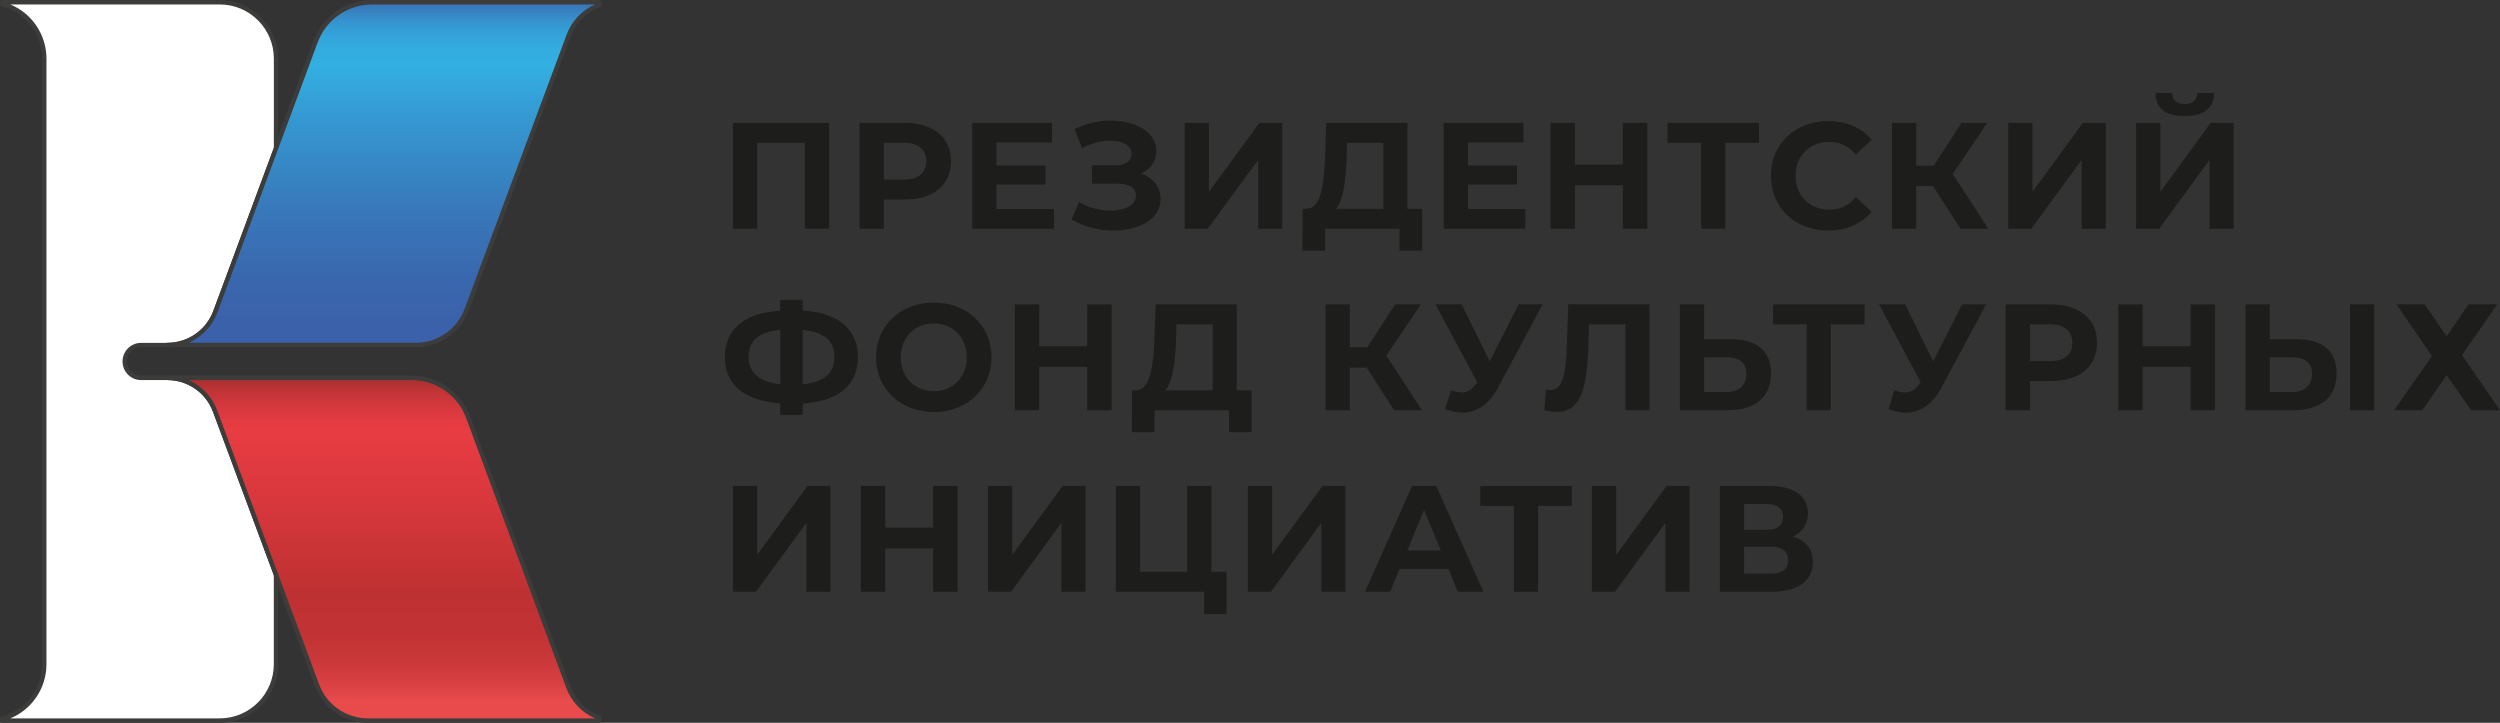 <svg width="294" height="85" viewBox="0 0 294 85" fill="none" xmlns="http://www.w3.org/2000/svg">
<rect x="0" y="0" width="294" height="85" fill="#333333" stroke="none"/>
<path d="M16.583 40.575H19.699C22.206 40.575 24.446 39.019 25.321 36.658L25.327 36.635L32.45 17.448V6.899C32.45 3.238 29.488 0.268 25.838 0.268H0.256V0.479C3.098 1.22 5.202 3.809 5.202 6.893V78.106C5.202 81.191 3.104 83.779 0.256 84.521V84.732H25.838C29.488 84.732 32.45 81.761 32.45 78.1V67.58L25.298 48.353C24.44 45.998 22.206 44.43 19.699 44.43H16.583C16.055 44.43 15.571 44.213 15.225 43.865C14.878 43.517 14.662 43.033 14.662 42.502C14.662 41.436 15.526 40.575 16.583 40.575Z" fill="white"/>
<path d="M25.844 85H0.262C0.119 85 0 84.886 0 84.738V84.527C0 84.407 0.08 84.305 0.193 84.276C2.99 83.546 4.94 81.014 4.94 78.112V6.894C4.94 3.992 2.985 1.46 0.193 0.73C0.08 0.702 0 0.599 0 0.479V0.268C0 0.126 0.114 0.006 0.262 0.006H25.844C29.63 0.006 32.717 3.096 32.717 6.894V17.443C32.717 17.471 32.712 17.505 32.7 17.534L25.577 36.721C24.662 39.19 22.308 40.827 19.704 40.827H16.589C15.674 40.827 14.923 41.574 14.923 42.497C14.923 42.942 15.094 43.364 15.412 43.678C15.725 43.997 16.14 44.168 16.589 44.168H19.704C22.308 44.168 24.65 45.816 25.543 48.262L32.7 67.495C32.712 67.523 32.717 67.552 32.717 67.586V78.106C32.712 81.91 29.63 85 25.844 85ZM1.217 84.481H25.844C29.346 84.481 32.2 81.624 32.2 78.112V67.638L25.059 48.45C24.241 46.204 22.086 44.698 19.704 44.698H16.589C16.003 44.698 15.457 44.47 15.048 44.054C14.639 43.643 14.412 43.096 14.412 42.509C14.412 41.3 15.389 40.319 16.595 40.319H19.71C22.098 40.319 24.258 38.814 25.088 36.573L32.206 17.403V6.894C32.206 3.381 29.357 0.525 25.85 0.525H1.217C3.758 1.574 5.463 4.077 5.463 6.894V78.106C5.463 80.929 3.758 83.432 1.217 84.481Z" fill="#3C3C3B"/>
<path d="M43.734 0.268C40.784 0.268 38.152 2.104 37.117 4.881L32.45 17.448L25.326 36.635L25.321 36.658C24.445 39.013 22.205 40.575 19.698 40.575H32.45H48.902C51.557 40.575 53.95 38.916 54.877 36.413L66.867 4.191C67.492 2.463 68.834 1.186 70.471 0.61V0.268H43.734Z" fill="url(#paint0_linear_3327_2051)"/>
<path d="M48.902 40.832H19.704C19.562 40.832 19.442 40.718 19.442 40.57C19.442 40.422 19.556 40.308 19.704 40.308C22.092 40.308 24.252 38.802 25.082 36.561L36.878 4.778C37.941 1.922 40.693 0 43.734 0H70.471C70.613 0 70.733 0.114 70.733 0.262V0.604C70.733 0.713 70.664 0.815 70.562 0.85C68.953 1.414 67.702 2.663 67.117 4.277L55.127 36.499C54.161 39.093 51.665 40.832 48.902 40.832ZM22.183 40.313H48.908C51.449 40.313 53.757 38.711 54.638 36.322L66.628 4.1C67.213 2.486 68.419 1.203 69.976 0.525H43.74C40.915 0.525 38.356 2.309 37.367 4.966L25.576 36.727C24.962 38.369 23.718 39.646 22.183 40.313Z" fill="#3C3C3B"/>
<path d="M66.845 80.826L55.049 49.043C54.02 46.271 51.342 44.43 48.431 44.43H32.457H19.705C22.206 44.43 24.446 45.998 25.305 48.353L32.462 67.586L37.294 80.575C38.221 83.078 40.603 84.737 43.269 84.737H70.478V84.389C68.829 83.814 67.476 82.531 66.845 80.826Z" fill="url(#paint1_linear_3327_2051)"/>
<path d="M70.472 85H43.263C40.506 85 38.005 83.261 37.044 80.672L25.054 48.45C24.236 46.204 22.081 44.698 19.699 44.698C19.557 44.698 19.438 44.584 19.438 44.436C19.438 44.294 19.551 44.174 19.699 44.174H48.425C51.467 44.174 54.224 46.095 55.287 48.952L67.084 80.735C67.68 82.337 68.942 83.581 70.551 84.151C70.654 84.185 70.722 84.287 70.722 84.396V84.744C70.733 84.886 70.614 85 70.472 85ZM22.178 44.693C23.707 45.36 24.946 46.637 25.543 48.268L37.533 80.49C38.42 82.879 40.722 84.481 43.263 84.481H69.983C68.419 83.803 67.203 82.526 66.606 80.918L54.81 49.135C53.826 46.477 51.262 44.693 48.437 44.693H22.178Z" fill="#3C3C3B"/>
<path d="M97.504 14.449V26.897H94.65V16.799H89.044V26.902H86.19V14.449H97.504Z" fill="#1D1D1B"/>
<path d="M111.836 18.965C111.836 21.742 109.761 23.464 106.447 23.464H103.945V26.897H101.074V14.449H106.447C109.761 14.449 111.836 16.177 111.836 18.965ZM108.925 18.965C108.925 17.597 108.038 16.793 106.282 16.793H103.939V21.115H106.282C108.038 21.121 108.925 20.317 108.925 18.965Z" fill="#1D1D1B"/>
<path d="M123.94 24.587V26.897H114.332V14.449H123.712V16.759H117.186V19.461H122.951V21.702H117.186V24.582H123.94V24.587Z" fill="#1D1D1B"/>
<path d="M136.492 23.413C136.492 25.762 133.94 27.114 130.961 27.114C129.312 27.114 127.555 26.703 126.015 25.814L126.902 23.75C128.039 24.445 129.42 24.765 130.625 24.765C132.257 24.765 133.587 24.16 133.587 23.003C133.587 22.062 132.734 21.6 131.444 21.6H128.414V19.427H131.233C132.405 19.427 133.075 18.914 133.075 18.093C133.075 17.078 131.978 16.548 130.574 16.548C129.528 16.548 128.306 16.833 127.243 17.438L126.373 15.197C127.72 14.501 129.21 14.182 130.631 14.182C133.502 14.182 135.986 15.499 135.986 17.757C135.986 18.966 135.293 19.929 134.195 20.408C135.628 20.904 136.492 22.011 136.492 23.413Z" fill="#1D1D1B"/>
<path d="M139.323 14.449H142.177V22.558L148.101 14.449H150.796V26.897H147.959V18.806L142.035 26.897H139.323V14.449Z" fill="#1D1D1B"/>
<path d="M167.248 24.553V29.48H164.587V26.903H155.832V29.48H153.172L153.189 24.553H153.684C155.298 24.502 155.707 21.834 155.827 18.35L155.969 14.455H165.508V24.553H167.248ZM157.129 24.553H162.677V16.799H158.419L158.368 18.612C158.26 21.263 157.976 23.538 157.129 24.553Z" fill="#1D1D1B"/>
<path d="M179.385 24.587V26.897H169.777V14.449H179.158V16.759H172.631V19.461H178.396V21.702H172.631V24.582H179.385V24.587Z" fill="#1D1D1B"/>
<path d="M193.723 14.449V26.897H190.852V21.793H185.213V26.897H182.342V14.449H185.213V19.359H190.852V14.449H193.723Z" fill="#1D1D1B"/>
<path d="M206.867 16.799H202.893V26.902H200.056V16.799H196.1V14.449H206.861V16.799H206.867Z" fill="#1D1D1B"/>
<path d="M208.254 20.676C208.254 16.924 211.125 14.238 214.991 14.238C217.134 14.238 218.925 15.02 220.096 16.445L218.254 18.15C217.418 17.192 216.372 16.69 215.133 16.69C212.808 16.69 211.159 18.327 211.159 20.676C211.159 23.025 212.808 24.662 215.133 24.662C216.372 24.662 217.418 24.166 218.254 23.185L220.096 24.89C218.925 26.332 217.134 27.113 214.974 27.113C211.131 27.113 208.254 24.428 208.254 20.676Z" fill="#1D1D1B"/>
<path d="M227.332 21.885H225.348V26.902H222.494V14.449H225.348V19.484H227.406L230.669 14.449H233.699L229.64 20.459L233.824 26.897H230.561L227.332 21.885Z" fill="#1D1D1B"/>
<path d="M236.167 14.449H239.021V22.558L244.945 14.449H247.639V26.897H244.803V18.806L238.879 26.897H236.167V14.449Z" fill="#1D1D1B"/>
<path d="M251.204 14.45H254.058V22.558L259.982 14.45H262.676V26.897H259.84V18.806L253.916 26.897H251.204V14.45ZM253.489 10.926H255.456C255.474 11.781 255.951 12.226 256.929 12.226C257.867 12.226 258.384 11.781 258.401 10.926H260.368C260.351 12.671 259.248 13.646 256.929 13.646C254.57 13.651 253.507 12.671 253.489 10.926Z" fill="#1D1D1B"/>
<path d="M94.4 47.441V48.793H91.756V47.424C87.555 47.173 85.247 45.234 85.247 41.984C85.247 38.711 87.549 36.79 91.756 36.545V35.262H94.4V36.522C98.584 36.773 100.892 38.728 100.892 41.984C100.892 45.257 98.607 47.23 94.4 47.441ZM91.762 45.183V38.797C89.244 39.031 88.038 40.04 88.038 41.979C88.038 43.906 89.369 44.938 91.762 45.183ZM98.124 41.967C98.124 40.046 96.867 39.014 94.4 38.803V45.189C96.901 44.955 98.124 43.906 98.124 41.967Z" fill="#1D1D1B"/>
<path d="M103.019 42.02C103.019 38.319 105.889 35.582 109.812 35.582C113.712 35.582 116.606 38.302 116.606 42.02C116.606 45.737 113.718 48.457 109.812 48.457C105.889 48.457 103.019 45.72 103.019 42.02ZM113.695 42.02C113.695 39.653 112.029 38.034 109.812 38.034C107.595 38.034 105.929 39.653 105.929 42.02C105.929 44.386 107.595 46.005 109.812 46.005C112.029 46.005 113.695 44.386 113.695 42.02Z" fill="#1D1D1B"/>
<path d="M130.727 35.799V48.246H127.856V43.143H122.217V48.246H119.346V35.799H122.217V40.708H127.856V35.799H130.727Z" fill="#1D1D1B"/>
<path d="M147.191 45.897V50.824H144.531V48.246H135.77V50.824H133.109L133.126 45.897H133.621C135.236 45.846 135.645 43.177 135.764 39.693L135.906 35.799H145.446V45.897H147.191ZM137.066 45.897H142.615V38.142H138.357L138.305 39.956C138.203 42.607 137.919 44.882 137.066 45.897Z" fill="#1D1D1B"/>
<path d="M160.721 43.229H158.737V48.246H155.883V35.799H158.737V40.834H160.795L164.058 35.799H167.088L163.029 41.809L167.213 48.246H163.95L160.721 43.229Z" fill="#1D1D1B"/>
<path d="M181.409 35.799L176.128 45.652C175.099 47.574 173.626 48.531 171.96 48.531C171.307 48.531 170.63 48.389 169.937 48.104L170.63 45.914C171.091 46.057 171.5 46.148 171.869 46.148C172.58 46.148 173.126 45.829 173.609 45.082L173.717 44.939L168.822 35.799H171.892L175.189 42.487L178.595 35.799H181.409Z" fill="#1D1D1B"/>
<path d="M193.978 35.798V48.246H191.141V38.142H186.883L186.792 40.736C186.633 45.629 185.94 48.434 183.035 48.434C182.608 48.434 182.148 48.366 181.613 48.24L181.79 45.806C181.966 45.857 182.125 45.874 182.301 45.874C183.757 45.874 184.126 44.026 184.251 40.839L184.427 35.787H193.978V35.798Z" fill="#1D1D1B"/>
<path d="M208.265 43.907C208.265 46.77 206.349 48.246 203.16 48.246H197.555V35.799H200.409V39.887H203.564C206.56 39.887 208.265 41.221 208.265 43.907ZM205.372 43.958C205.372 42.59 204.485 42.02 202.995 42.02H200.409V46.108H202.995C204.468 46.108 205.372 45.367 205.372 43.958Z" fill="#1D1D1B"/>
<path d="M219.277 38.142H215.303V48.246H212.467V38.142H208.51V35.793H219.271V38.142H219.277Z" fill="#1D1D1B"/>
<path d="M233.563 35.799L228.282 45.652C227.253 47.574 225.78 48.531 224.115 48.531C223.461 48.531 222.784 48.389 222.091 48.104L222.784 45.914C223.245 46.057 223.654 46.148 224.024 46.148C224.734 46.148 225.28 45.829 225.763 45.082L225.871 44.939L220.977 35.799H224.046L227.344 42.487L230.749 35.799H233.563Z" fill="#1D1D1B"/>
<path d="M246.616 40.315C246.616 43.092 244.541 44.814 241.227 44.814H238.725V48.246H235.854V35.799H241.227C244.541 35.799 246.616 37.521 246.616 40.315ZM243.705 40.315C243.705 38.946 242.819 38.142 241.062 38.142H238.72V42.465H241.062C242.824 42.465 243.705 41.666 243.705 40.315Z" fill="#1D1D1B"/>
<path d="M260.494 35.799V48.246H257.623V43.143H251.983V48.246H249.112V35.799H251.983V40.708H257.623V35.799H260.494Z" fill="#1D1D1B"/>
<path d="M274.78 43.907C274.78 46.77 272.864 48.246 269.675 48.246H264.069V35.799H266.923V39.887H270.078C273.074 39.887 274.78 41.221 274.78 43.907ZM271.892 43.958C271.892 42.59 271.005 42.02 269.516 42.02H266.929V46.108H269.516C270.982 46.108 271.892 45.367 271.892 43.958ZM276.355 35.799H279.209V48.246H276.355V35.799Z" fill="#1D1D1B"/>
<path d="M285.154 35.799L287.724 39.568L290.294 35.799H293.665L289.532 41.757L294 48.246H290.612L287.724 44.118L284.87 48.246H281.556L285.99 41.877L281.84 35.793H285.154V35.799Z" fill="#1D1D1B"/>
<path d="M86.19 57.141H89.044V65.249L94.968 57.141H97.663V69.588H94.826V61.497L88.902 69.588H86.19V57.141Z" fill="#1D1D1B"/>
<path d="M112.615 57.141V69.588H109.744V64.485H104.104V69.588H101.233V57.141H104.104V62.05H109.744V57.141H112.615Z" fill="#1D1D1B"/>
<path d="M116.185 57.141H119.038V65.249L124.962 57.141H127.657V69.588H124.82V61.497L118.896 69.588H116.185V57.141Z" fill="#1D1D1B"/>
<path d="M144.24 67.245V72.222H141.597V69.588H131.222V57.141H134.076V67.245H139.607V57.141H142.461V67.245H144.24Z" fill="#1D1D1B"/>
<path d="M146.747 57.141H149.601V65.249L155.525 57.141H158.219V69.588H155.383V61.497L149.459 69.588H146.747V57.141Z" fill="#1D1D1B"/>
<path d="M170.34 66.92H164.575L163.478 69.588H160.533L166.065 57.141H168.902L174.45 69.588H171.437L170.34 66.92ZM169.436 64.736L167.469 59.969L165.502 64.736H169.436Z" fill="#1D1D1B"/>
<path d="M184.848 59.49H180.875V69.588H178.038V59.49H174.081V57.141H184.843V59.49H184.848Z" fill="#1D1D1B"/>
<path d="M187.213 57.141H190.067V65.249L195.991 57.141H198.685V69.588H195.848V61.497L189.925 69.588H187.213V57.141Z" fill="#1D1D1B"/>
<path d="M213.194 66.087C213.194 68.254 211.511 69.588 208.373 69.588H202.256V57.141H208.038C210.908 57.141 212.614 58.298 212.614 60.362C212.614 61.622 211.96 62.569 210.857 63.099C212.358 63.544 213.194 64.576 213.194 66.087ZM205.104 62.301H207.782C209.021 62.301 209.68 61.788 209.68 60.79C209.68 59.815 209.027 59.279 207.782 59.279H205.104V62.301ZM210.283 65.853C210.283 64.804 209.59 64.308 208.259 64.308H205.104V67.456H208.259C209.59 67.456 210.283 66.942 210.283 65.853Z" fill="#1D1D1B"/>
<defs>
<linearGradient id="paint0_linear_3327_2051" x1="45.086" y1="-1.925" x2="45.086" y2="40.364" gradientUnits="userSpaceOnUse">
<stop offset="0.035" stop-color="#3A61A9"/>
<stop offset="0.063" stop-color="#3879BA"/>
<stop offset="0.099" stop-color="#3690CB"/>
<stop offset="0.137" stop-color="#34A1D8"/>
<stop offset="0.179" stop-color="#33ACDF"/>
<stop offset="0.23" stop-color="#33AFE1"/>
<stop offset="0.376" stop-color="#3598D1"/>
<stop offset="0.614" stop-color="#387ABB"/>
<stop offset="0.817" stop-color="#3967AE"/>
<stop offset="0.959" stop-color="#3A61A9"/>
</linearGradient>
<linearGradient id="paint1_linear_3327_2051" x1="45.087" y1="86.369" x2="45.087" y2="44.481" gradientUnits="userSpaceOnUse">
<stop offset="0.092" stop-color="#E94B4C"/>
<stop offset="0.137" stop-color="#DA4143"/>
<stop offset="0.207" stop-color="#CA3839"/>
<stop offset="0.286" stop-color="#C13234"/>
<stop offset="0.398" stop-color="#BE3132"/>
<stop offset="0.626" stop-color="#D5373B"/>
<stop offset="0.844" stop-color="#E73C42"/>
<stop offset="0.881" stop-color="#E33B41"/>
<stop offset="0.922" stop-color="#D5383D"/>
<stop offset="0.965" stop-color="#BF3436"/>
<stop offset="1" stop-color="#A72F2F"/>
</linearGradient>
</defs>
</svg>
